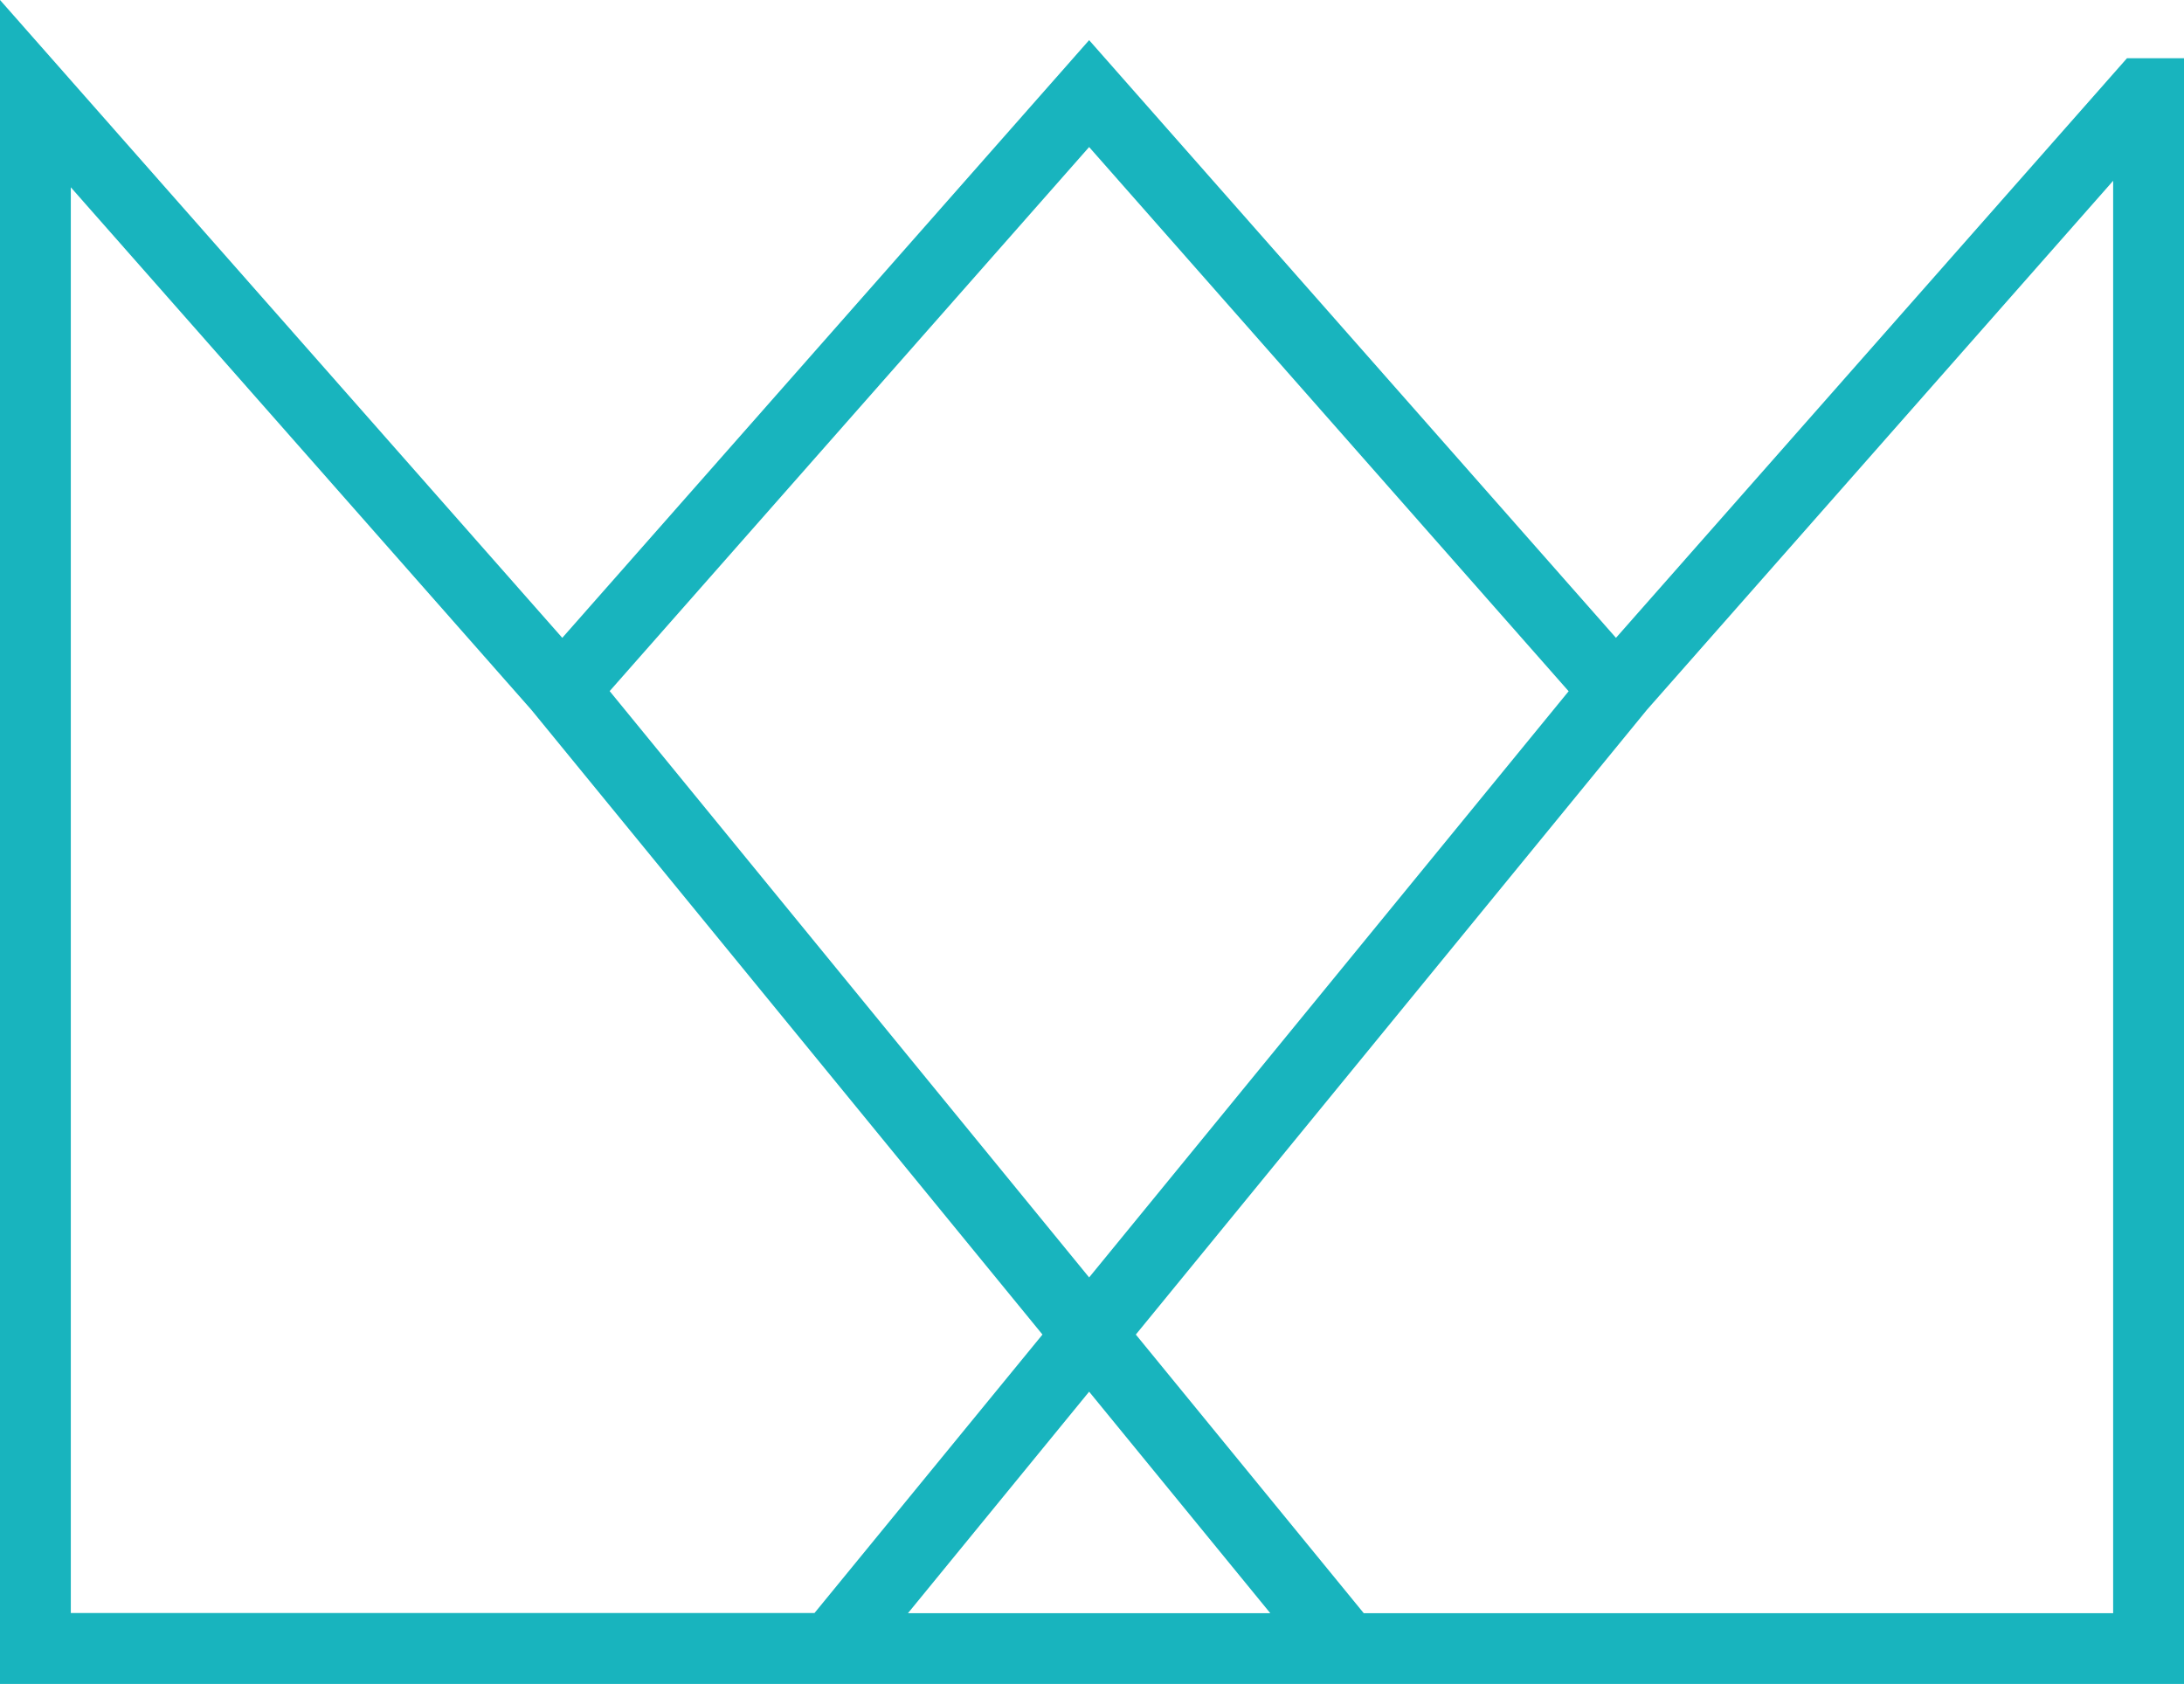<svg xmlns="http://www.w3.org/2000/svg" width="50.184" height="38.702" viewBox="0 0 50.184 38.702">
  <path id="Path_228" data-name="Path 228" d="M24.526,29.871l5.218,6.381H19.308ZM.627,1.658l11.465,13.01L24.1,29.348l-5.648,6.9H.627ZM24.953,29.348,36.961,14.667,48.556,1.508V36.252H30.6Zm-12.1-14.8L24.526,1.3,36.2,14.551,24.526,28.825ZM0,0V36.878H49.184V.515H48.6L36.632,14.092,24.526.356,12.42,14.092Z" transform="translate(0.5 1.323)" fill="#18b8c2" stroke="#18b4be" stroke-width="1"/>
</svg>
